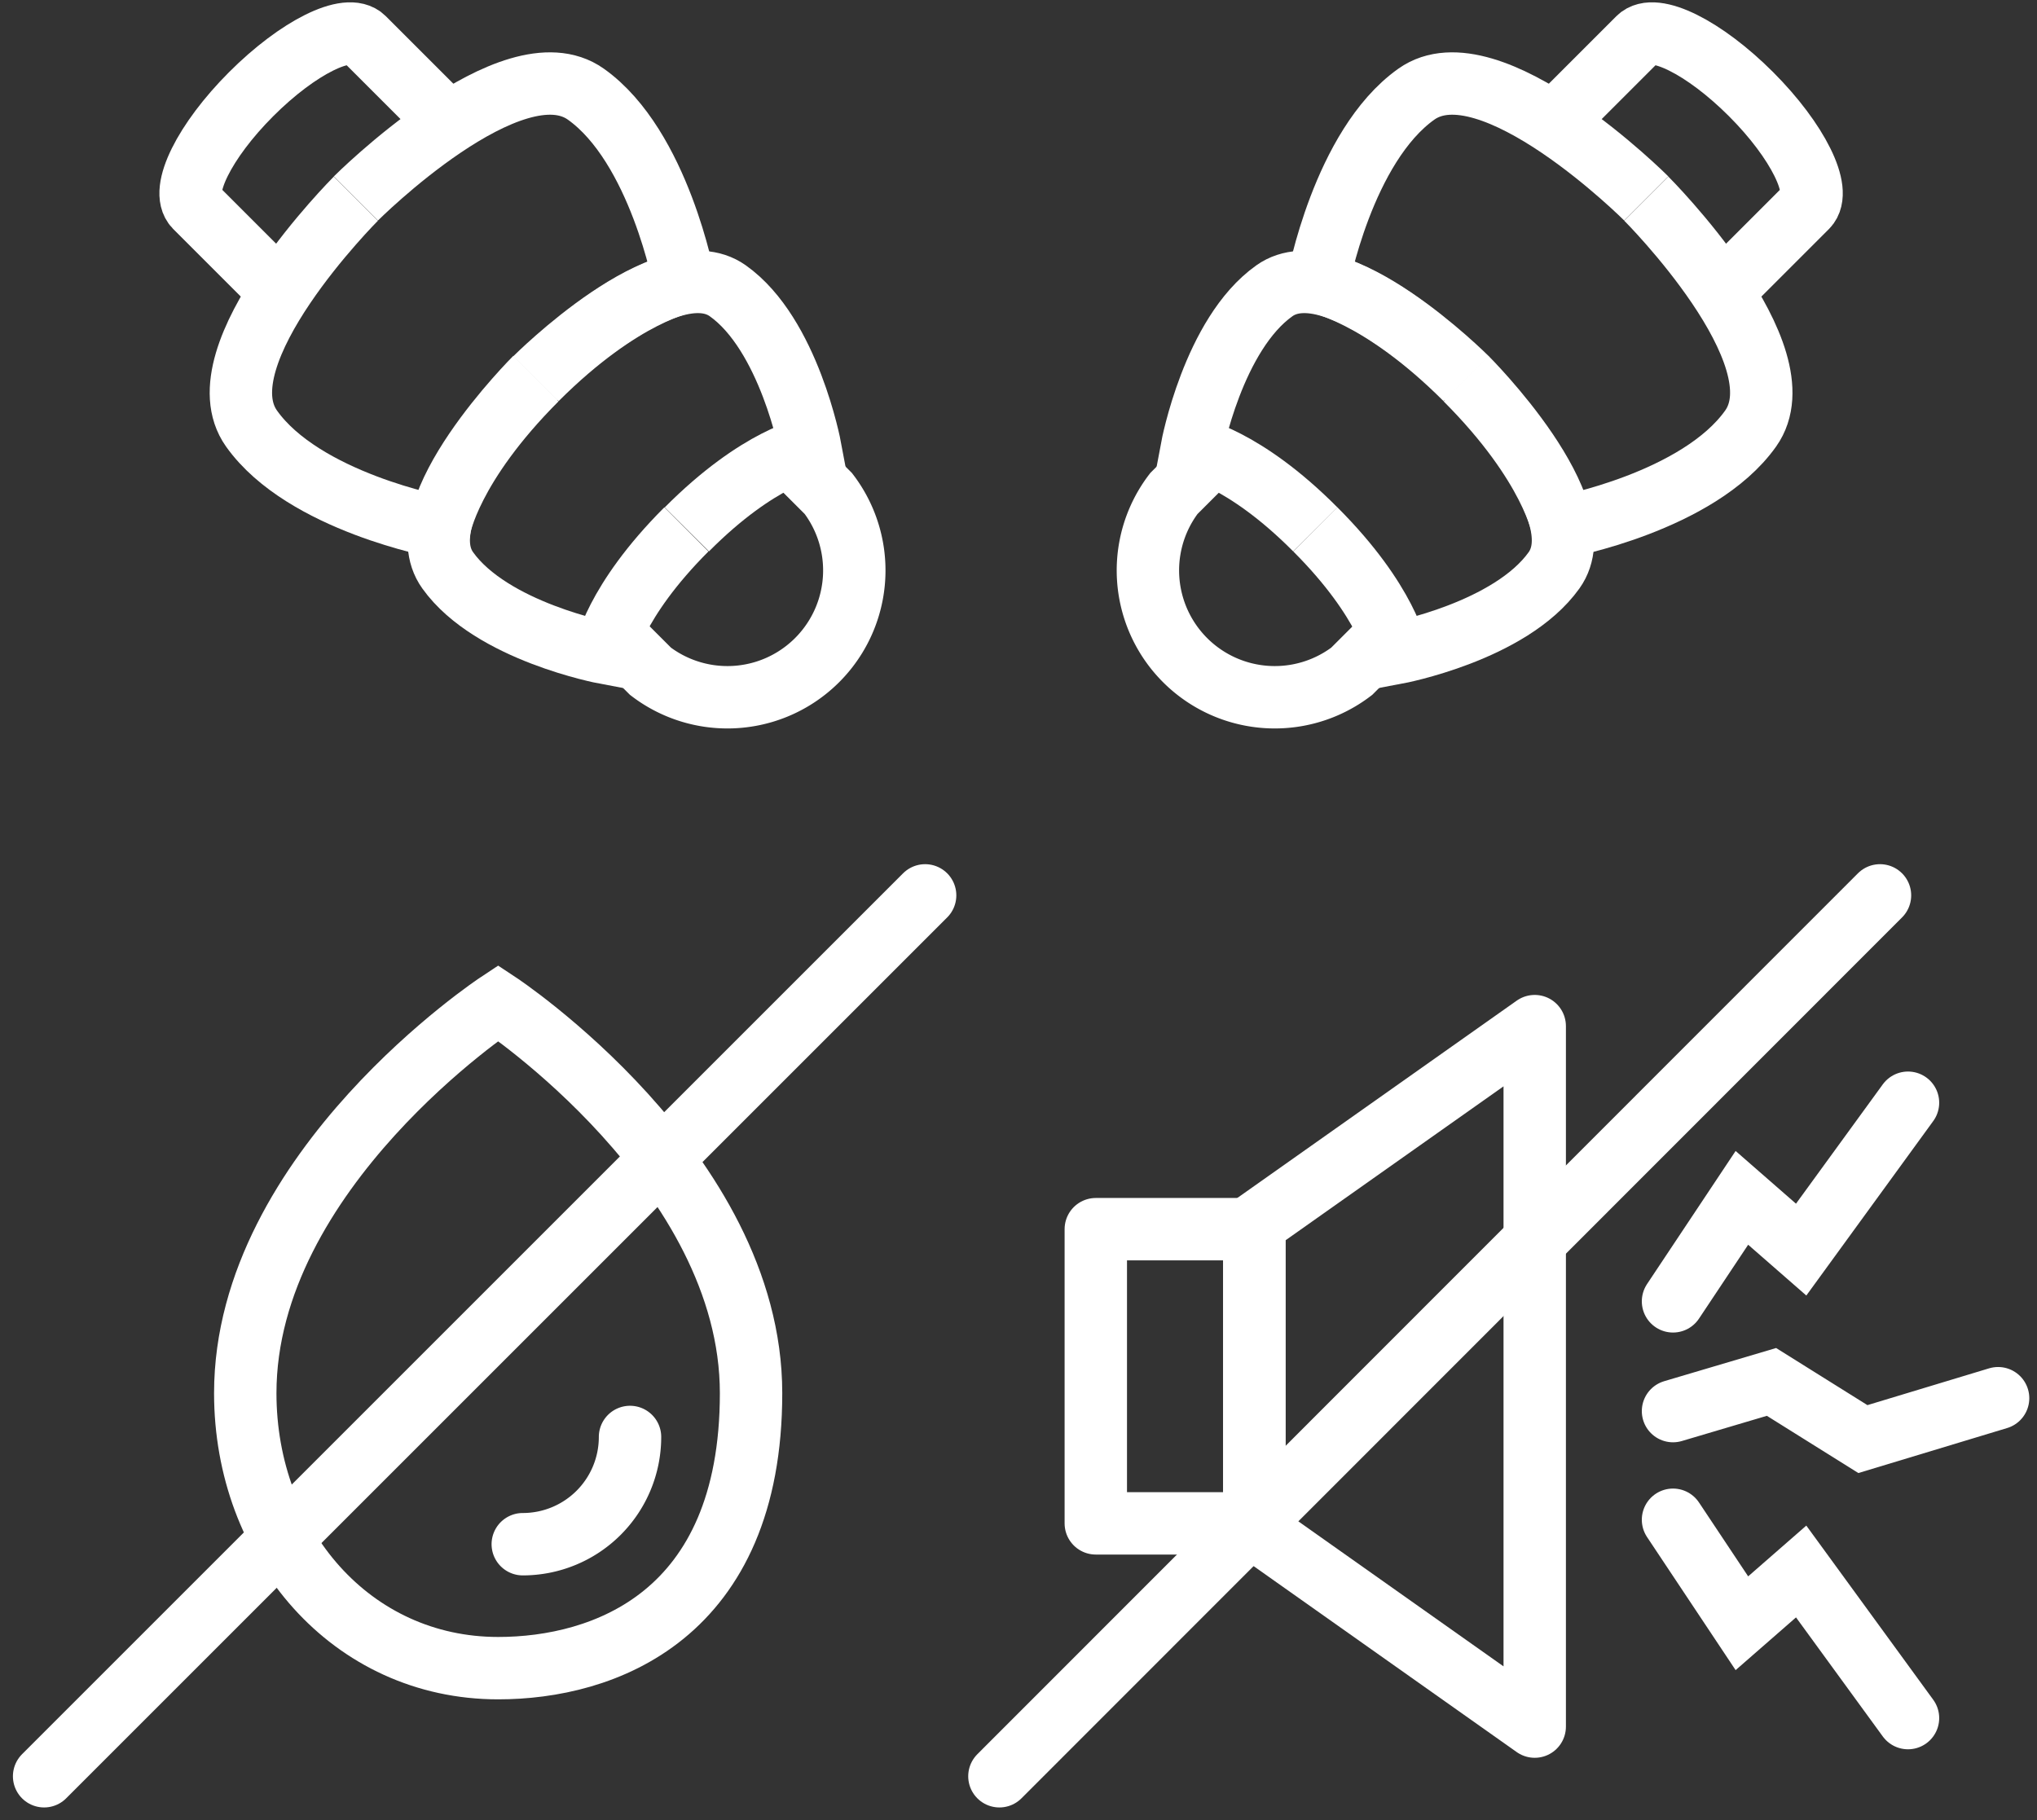 <svg xmlns="http://www.w3.org/2000/svg" width="65.298" height="58.362" viewBox="0 0 65.298 58.362"><rect x="0" y="0" width="65.298" height="58.362" fill="#333333" stroke="none"/><g id="bouchons" transform="translate(-4163.2 -345.08)"><g id="Groupe_343" data-name="Groupe 343" transform="translate(4169.311 346.154)"><g id="Groupe_339" data-name="Groupe 339" transform="translate(36.134 1.604)"><path id="Trac&#xE9;_202" data-name="Trac&#xE9; 202" d="M4480.342,361.83s-5.017-5.017-7.372-3.345-3.157,6.034-3.157,6.034,1.967.334,4.736,3.1" transform="translate(-4469.813 -358.144)" fill="none" stroke="#fff" stroke-miterlimit="10" stroke-width="2"></path><path id="Trac&#xE9;_203" data-name="Trac&#xE9; 203" d="M4511.006,385.7s5.017,5.017,3.344,7.371-6.034,3.157-6.034,3.157-.334-1.967-3.1-4.736" transform="translate(-4500.477 -382.009)" fill="none" stroke="#fff" stroke-miterlimit="10" stroke-width="2"></path></g><g id="Groupe_340" data-name="Groupe 340" transform="translate(32.094 7.964)"><path id="Trac&#xE9;_204" data-name="Trac&#xE9; 204" d="M4448.43,408.776s-4.2-4.2-6.167-2.809-2.649,5.044-2.649,5.044,1.646.281,3.96,2.609" transform="translate(-4439.614 -405.684)" fill="none" stroke="#fff" stroke-miterlimit="10" stroke-width="2"></path><path id="Trac&#xE9;_205" data-name="Trac&#xE9; 205" d="M4469.213,433.551c2.328,2.328,2.609,3.96,2.609,3.96s3.639-.682,5.043-2.649-2.809-6.167-2.809-6.167" transform="translate(-4465.253 -425.616)" fill="none" stroke="#fff" stroke-miterlimit="10" stroke-width="2"></path></g><path id="Trac&#xE9;_206" data-name="Trac&#xE9; 206" d="M4529.614,348.581l2.274-2.274c.508-.508,2.114.294,3.612,1.793s2.288,3.1,1.793,3.612l-2.274,2.274" transform="translate(-4485.479 -346.154)" fill="none" stroke="#fff" stroke-miterlimit="10" stroke-width="2"></path><path id="Trac&#xE9;_207" data-name="Trac&#xE9; 207" d="M4430.185,449.395l-.937.936a4.067,4.067,0,0,0,5.7,5.7l1.017-1.017" transform="translate(-4397.729 -435.583)" fill="none" stroke="#fff" stroke-miterlimit="10" stroke-width="2"></path><g id="Groupe_341" data-name="Groupe 341" transform="translate(1.611 1.604)"><path id="Trac&#xE9;_208" data-name="Trac&#xE9; 208" d="M4239.313,361.83s5.017-5.017,7.372-3.345,3.157,6.034,3.157,6.034-1.967.334-4.736,3.1" transform="translate(-4235.627 -358.144)" fill="none" stroke="#fff" stroke-miterlimit="10" stroke-width="2"></path><path id="Trac&#xE9;_209" data-name="Trac&#xE9; 209" d="M4215.448,385.7s-5.017,5.017-3.345,7.371,6.034,3.157,6.034,3.157.334-1.967,3.1-4.736" transform="translate(-4211.762 -382.009)" fill="none" stroke="#fff" stroke-miterlimit="10" stroke-width="2"></path></g><g id="Groupe_342" data-name="Groupe 342" transform="translate(7.953 7.964)"><path id="Trac&#xE9;_210" data-name="Trac&#xE9; 210" d="M4282.313,408.776s4.2-4.2,6.167-2.809,2.649,5.044,2.649,5.044-1.646.281-3.96,2.609" transform="translate(-4279.217 -405.684)" fill="none" stroke="#fff" stroke-miterlimit="10" stroke-width="2"></path><path id="Trac&#xE9;_211" data-name="Trac&#xE9; 211" d="M4267.109,433.551c-2.328,2.328-2.608,3.96-2.608,3.96s-3.639-.682-5.044-2.649,2.81-6.167,2.81-6.167" transform="translate(-4259.17 -425.616)" fill="none" stroke="#fff" stroke-miterlimit="10" stroke-width="2"></path></g><path id="Trac&#xE9;_212" data-name="Trac&#xE9; 212" d="M4207.545,348.581l-2.274-2.274c-.509-.508-2.114.294-3.612,1.793s-2.288,3.1-1.793,3.612l2.274,2.274" transform="translate(-4199.72 -346.154)" fill="none" stroke="#fff" stroke-miterlimit="10" stroke-width="2"></path><path id="Trac&#xE9;_213" data-name="Trac&#xE9; 213" d="M4308.093,449.395l.937.936a4.067,4.067,0,0,1-5.7,5.7l-1.017-1.017" transform="translate(-4288.588 -435.583)" fill="none" stroke="#fff" stroke-miterlimit="10" stroke-width="2"></path></g><g id="Groupe_344" data-name="Groupe 344" transform="translate(4171.062 377.237)"><path id="Trac&#xE9;_214" data-name="Trac&#xE9; 214" d="M4220.92,599.82c-4.709,0-8.107-3.973-8.107-8.816,0-7.157,8.107-12.509,8.107-12.509s8.107,5.351,8.107,12.509-4.737,8.816-8.107,8.816" transform="translate(-4212.813 -578.495)" fill="none" stroke="#fff" stroke-miterlimit="10" stroke-width="2"></path><path id="Trac&#xE9;_215" data-name="Trac&#xE9; 215" d="M4282.751,682.495a3.437,3.437,0,0,1-3.438,3.438" transform="translate(-4270.417 -668.582)" fill="none" stroke="#fff" stroke-linecap="round" stroke-linejoin="round" stroke-width="2"></path></g><line id="Ligne_42" data-name="Ligne 42" y1="28.242" x2="28.242" transform="translate(4164.614 373.786)" fill="none" stroke="#fff" stroke-linecap="round" stroke-miterlimit="10" stroke-width="2"></line><line id="Ligne_43" data-name="Ligne 43" y1="28.242" x2="28.228" transform="translate(4195.237 373.786)" fill="none" stroke="#fff" stroke-linecap="round" stroke-miterlimit="10" stroke-width="2"></line><g id="Groupe_345" data-name="Groupe 345" transform="translate(4198.327 377.973)"><rect id="Rectangle_217" data-name="Rectangle 217" width="5.084" height="9.432" transform="translate(0 6.515)" fill="none" stroke="#fff" stroke-linecap="round" stroke-linejoin="round" stroke-width="2"></rect><path id="Trac&#xE9;_216" data-name="Trac&#xE9; 216" d="M4463.6,606.458l-8.99-6.355V590.35L4463.6,584Z" transform="translate(-4449.53 -583.995)" fill="none" stroke="#fff" stroke-linecap="round" stroke-linejoin="round" stroke-width="2"></path></g><path id="Trac&#xE9;_217" data-name="Trac&#xE9; 217" d="M4554.914,608.763l2.208-3.318,1.9,1.659,3.425-4.709" transform="translate(-338.084 -221.961)" fill="none" stroke="#fff" stroke-linecap="round" stroke-miterlimit="10" stroke-width="2"></path><path id="Trac&#xE9;_218" data-name="Trac&#xE9; 218" d="M4554.914,702.3l2.208,3.318,1.9-1.659,3.425,4.7" transform="translate(-338.084 -308.496)" fill="none" stroke="#fff" stroke-linecap="round" stroke-miterlimit="10" stroke-width="2"></path><path id="Trac&#xE9;_219" data-name="Trac&#xE9; 219" d="M4554.914,670.232l3.157-.936,2.93,1.833,4.334-1.311" transform="translate(-338.084 -279.911)" fill="none" stroke="#fff" stroke-linecap="round" stroke-miterlimit="10" stroke-width="2"></path></g></svg>